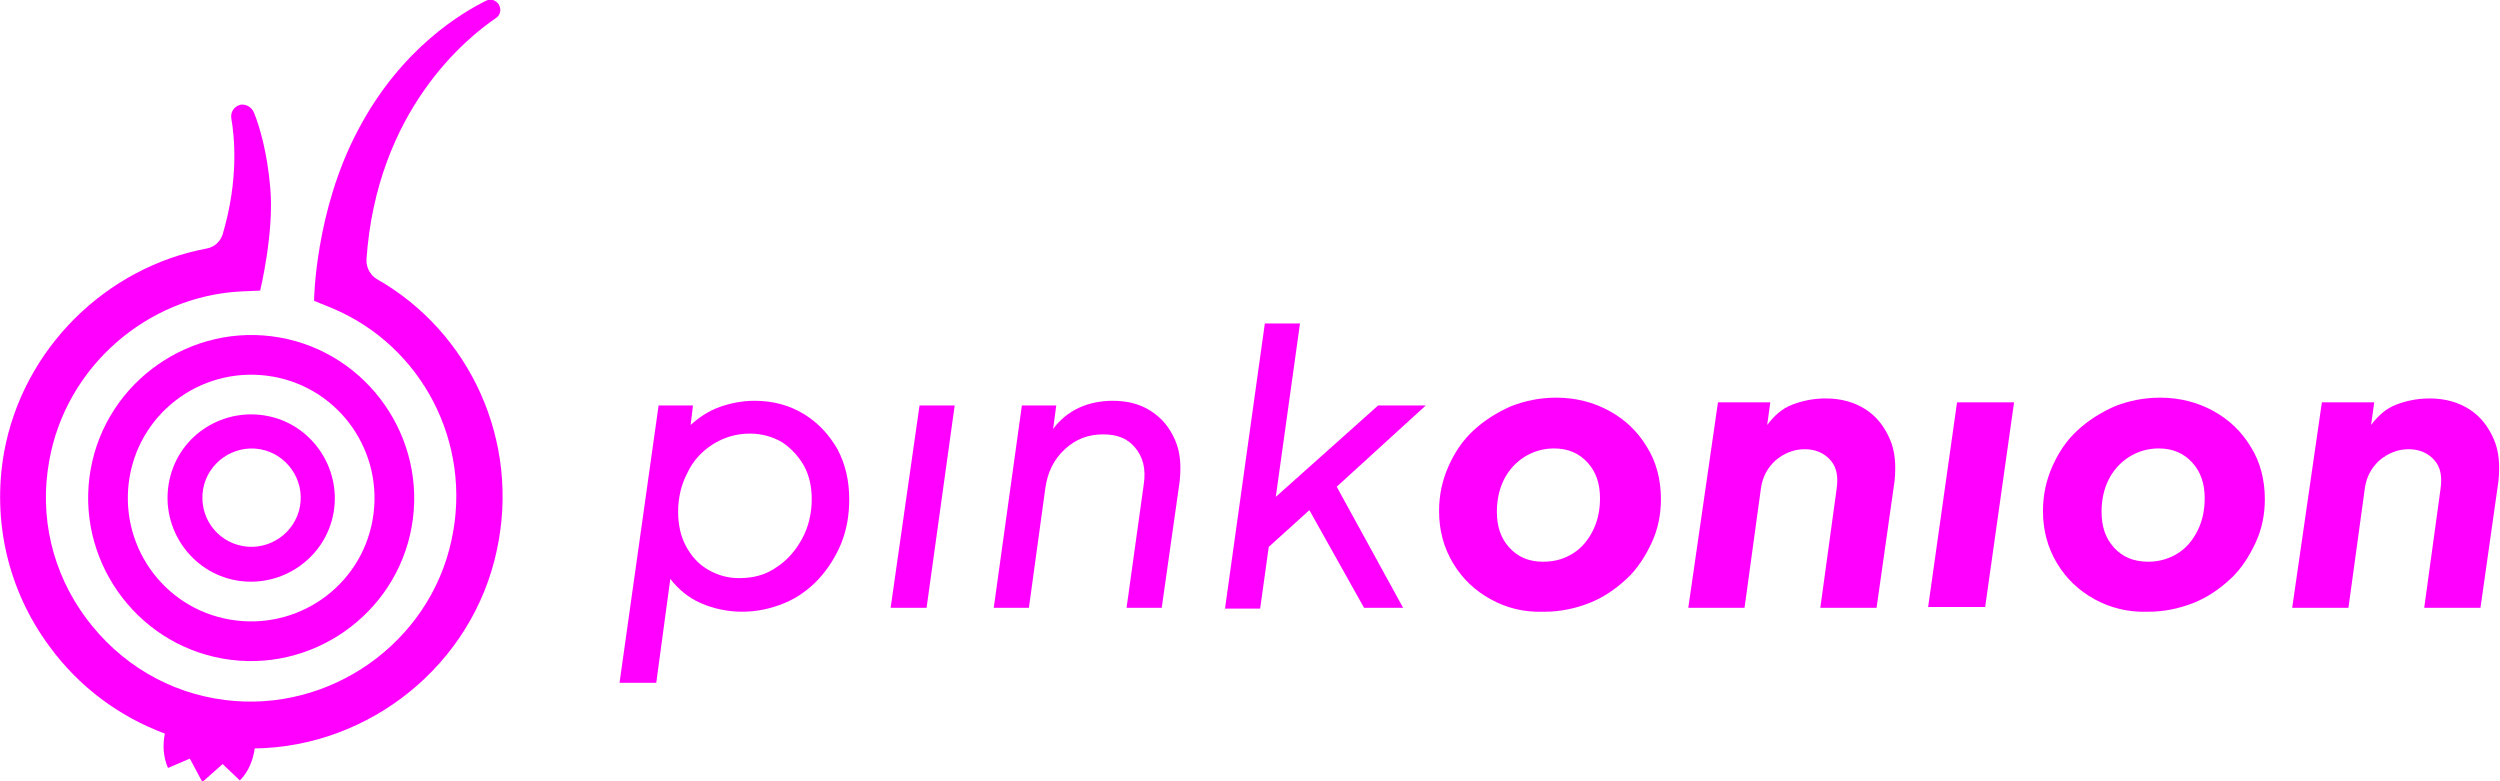 <?xml version="1.0" encoding="UTF-8"?> <svg xmlns="http://www.w3.org/2000/svg" xmlns:xlink="http://www.w3.org/1999/xlink" version="1.1" id="Ebene_1" x="0px" y="0px" viewBox="0 0 320 100" style="enable-background:new 0 0 320 100;" xml:space="preserve"> <style type="text/css"> .st0{fill:#FF00FF;} </style> <g> <g> <path class="st0" d="M48.2,35.7c-0.8-0.5-1.3-1.4-1.3-2.4C48.2,14.1,59.8,4.8,63.5,2.3c0.6-0.4,0.7-1.2,0.3-1.8l0,0 c-0.4-0.5-1-0.7-1.6-0.4C59.4,1.5,51.4,6,45.8,16.7c-5.5,10.4-5.6,21.8-5.6,21.8l2.2,0.9C54,44.2,60.5,56.7,57.8,69.1 c-2.8,13.2-15.6,22.2-29,20.5c-7.2-0.9-13.5-4.7-17.8-10.5c-4.3-5.8-6-13-4.7-20.1c2.1-12,12.5-21.1,24.6-21.7l2.4-0.1 c0,0,1.8-7.4,1.3-13.1c-0.4-4.7-1.4-8-2.1-9.7c-0.3-0.7-1-1.1-1.7-1c-0.8,0.2-1.3,0.9-1.2,1.7c0.4,2.3,1,7.8-1.1,14.9 c-0.3,0.9-1,1.6-2,1.8C13.6,34.2,2.9,44.6,0.5,58C-1,66.7,1,75.5,6.3,82.7c3.8,5.2,8.9,9,14.8,11.2c-0.3,1.5-0.2,3,0.4,4.4 l2.8-1.2l1.6,3l2.6-2.3l2.2,2.1c1.1-1.1,1.7-2.6,1.9-4.1c14.7-0.2,27.9-10.7,31-25.4C66.6,56.5,60.2,42.5,48.2,35.7z"></path> <path class="st0" d="M11.6,60.1c-2,11.3,5.6,22.2,16.9,24.2s22.2-5.6,24.2-16.9c2-11.3-5.6-22.2-16.9-24.2 C24.5,41.2,13.6,48.8,11.6,60.1z M16.6,61c1.5-8.6,9.7-14.3,18.3-12.8s14.3,9.7,12.8,18.3S38,80.8,29.4,79.3S15.1,69.6,16.6,61z"></path> <path class="st0" d="M30.3,74.3c5.8,1,11.4-2.9,12.4-8.7c1-5.8-2.9-11.4-8.7-12.4S22.6,56,21.6,61.9 C20.6,67.7,24.5,73.3,30.3,74.3z M26,62.6c0.6-3.4,3.9-5.7,7.3-5.1s5.7,3.9,5.1,7.3s-3.9,5.7-7.3,5.1S25.4,66.1,26,62.6z"></path> </g> <g> <g> <path class="st0" d="M84.3,51.9h4.4l-0.3,2.5c1.1-1,2.3-1.8,3.7-2.3c1.4-0.5,2.9-0.8,4.5-0.8c2.4,0,4.5,0.6,6.3,1.7 c1.8,1.1,3.2,2.6,4.3,4.5c1,1.9,1.5,4,1.5,6.4c0,2-0.3,3.8-1,5.6c-0.7,1.7-1.7,3.3-2.9,4.6c-1.2,1.3-2.7,2.4-4.4,3.1 s-3.5,1.1-5.4,1.1c-1.9,0-3.7-0.4-5.3-1.1c-1.6-0.7-2.9-1.8-3.9-3.1l-1.8,13.3h-4.7L84.3,51.9z M99.4,72.6 c1.4-0.9,2.5-2.2,3.3-3.7c0.8-1.5,1.2-3.2,1.2-5c0-1.6-0.3-3-1-4.3c-0.7-1.2-1.6-2.2-2.8-3c-1.2-0.7-2.6-1.1-4.1-1.1 c-1.8,0-3.4,0.5-4.8,1.4c-1.4,0.9-2.5,2.1-3.2,3.6c-0.8,1.5-1.2,3.2-1.2,5c0,1.6,0.3,3.1,1,4.4c0.7,1.3,1.6,2.3,2.8,3 c1.2,0.7,2.5,1.1,4,1.1C96.4,74,98,73.6,99.4,72.6z"></path> <path class="st0" d="M117.7,51.9h4.5l-3.6,25.9H114L117.7,51.9z"></path> <path class="st0" d="M130.8,51.9h4.4l-0.4,3c0.9-1.2,2-2.1,3.3-2.7c1.3-0.6,2.8-0.9,4.3-0.9c1.9,0,3.5,0.4,4.9,1.3 c1.4,0.9,2.4,2.1,3.1,3.7c0.7,1.6,0.8,3.3,0.6,5.3l-2.3,16.2h-4.5l2.2-15.8c0.3-2-0.1-3.5-1.1-4.7c-1-1.2-2.3-1.7-4.1-1.7 c-1.9,0-3.5,0.6-4.9,1.9s-2.2,2.9-2.5,5l-2.1,15.3h-4.5L130.8,51.9z"></path> <path class="st0" d="M161.9,41.4h4.5l-3.1,22.2l13.1-11.7h6.1l-11.4,10.4l8.5,15.5h-5l-7-12.5l-5.2,4.7l-1.1,7.9h-4.5L161.9,41.4 z"></path> <path class="st0" d="M190.8,76.7c-2-1.1-3.6-2.6-4.8-4.6s-1.8-4.2-1.8-6.7c0-2,0.4-3.9,1.2-5.7c0.8-1.8,1.8-3.3,3.2-4.6 s3-2.3,4.8-3.1c1.8-0.7,3.7-1.1,5.8-1.1c2.5,0,4.8,0.6,6.8,1.7c2,1.1,3.6,2.6,4.8,4.6c1.2,1.9,1.8,4.2,1.8,6.7 c0,2-0.4,3.9-1.2,5.6c-0.8,1.7-1.8,3.3-3.2,4.6c-1.4,1.3-3,2.4-4.8,3.1c-1.8,0.7-3.7,1.1-5.7,1.1C195,78.4,192.8,77.8,190.8,76.7 z M201.4,70.8c1.1-0.7,1.9-1.7,2.5-2.9c0.6-1.2,0.9-2.6,0.9-4.1c0-1.9-0.5-3.4-1.6-4.6c-1.1-1.2-2.5-1.8-4.3-1.8 c-1.4,0-2.7,0.4-3.8,1.1c-1.1,0.7-2,1.7-2.6,2.9c-0.6,1.2-0.9,2.6-0.9,4.1c0,1.9,0.5,3.4,1.6,4.6c1.1,1.2,2.5,1.8,4.3,1.8 C199.1,71.9,200.3,71.5,201.4,70.8z"></path> <path class="st0" d="M219.9,51.5h6.7l-0.4,2.9c0.9-1.2,1.9-2.1,3.2-2.6c1.3-0.5,2.7-0.8,4.3-0.8c2,0,3.7,0.5,5.1,1.4 c1.4,0.9,2.4,2.2,3.1,3.8c0.7,1.6,0.8,3.4,0.6,5.4l-2.3,16.2H233l2.1-15.3c0.2-1.5,0-2.7-0.8-3.6c-0.8-0.9-1.9-1.4-3.3-1.4 c-1.4,0-2.6,0.5-3.7,1.4c-1,0.9-1.7,2.1-1.9,3.6l-2.1,15.3h-7.2L219.9,51.5z"></path> <path class="st0" d="M250.5,51.5h7.3l-3.7,26.2h-7.3L250.5,51.5z"></path> <path class="st0" d="M268.1,76.7c-2-1.1-3.6-2.6-4.8-4.6c-1.2-2-1.8-4.2-1.8-6.7c0-2,0.4-3.9,1.2-5.7c0.8-1.8,1.8-3.3,3.2-4.6 s3-2.3,4.8-3.1c1.8-0.7,3.7-1.1,5.8-1.1c2.5,0,4.8,0.6,6.8,1.7c2,1.1,3.6,2.6,4.8,4.6c1.2,1.9,1.8,4.2,1.8,6.7 c0,2-0.4,3.9-1.2,5.6c-0.8,1.7-1.8,3.3-3.2,4.6c-1.4,1.3-3,2.4-4.8,3.1c-1.8,0.7-3.7,1.1-5.7,1.1 C272.4,78.4,270.1,77.8,268.1,76.7z M278.8,70.8c1.1-0.7,1.9-1.7,2.5-2.9c0.6-1.2,0.9-2.6,0.9-4.1c0-1.9-0.5-3.4-1.6-4.6 c-1.1-1.2-2.5-1.8-4.3-1.8c-1.4,0-2.7,0.4-3.8,1.1c-1.1,0.7-2,1.7-2.6,2.9c-0.6,1.2-0.9,2.6-0.9,4.1c0,1.9,0.5,3.4,1.6,4.6 c1.1,1.2,2.5,1.8,4.4,1.8C276.4,71.9,277.7,71.5,278.8,70.8z"></path> <path class="st0" d="M297.2,51.5h6.7l-0.4,2.9c0.9-1.2,1.9-2.1,3.2-2.6c1.3-0.5,2.7-0.8,4.3-0.8c2,0,3.7,0.5,5.1,1.4 c1.4,0.9,2.4,2.2,3.1,3.8c0.7,1.6,0.8,3.4,0.6,5.4l-2.3,16.2h-7.2l2.1-15.3c0.2-1.5,0-2.7-0.8-3.6c-0.8-0.9-1.9-1.4-3.3-1.4 c-1.4,0-2.6,0.5-3.7,1.4c-1,0.9-1.7,2.1-1.9,3.6l-2.1,15.3h-7.2L297.2,51.5z"></path> </g> </g> </g> </svg> 